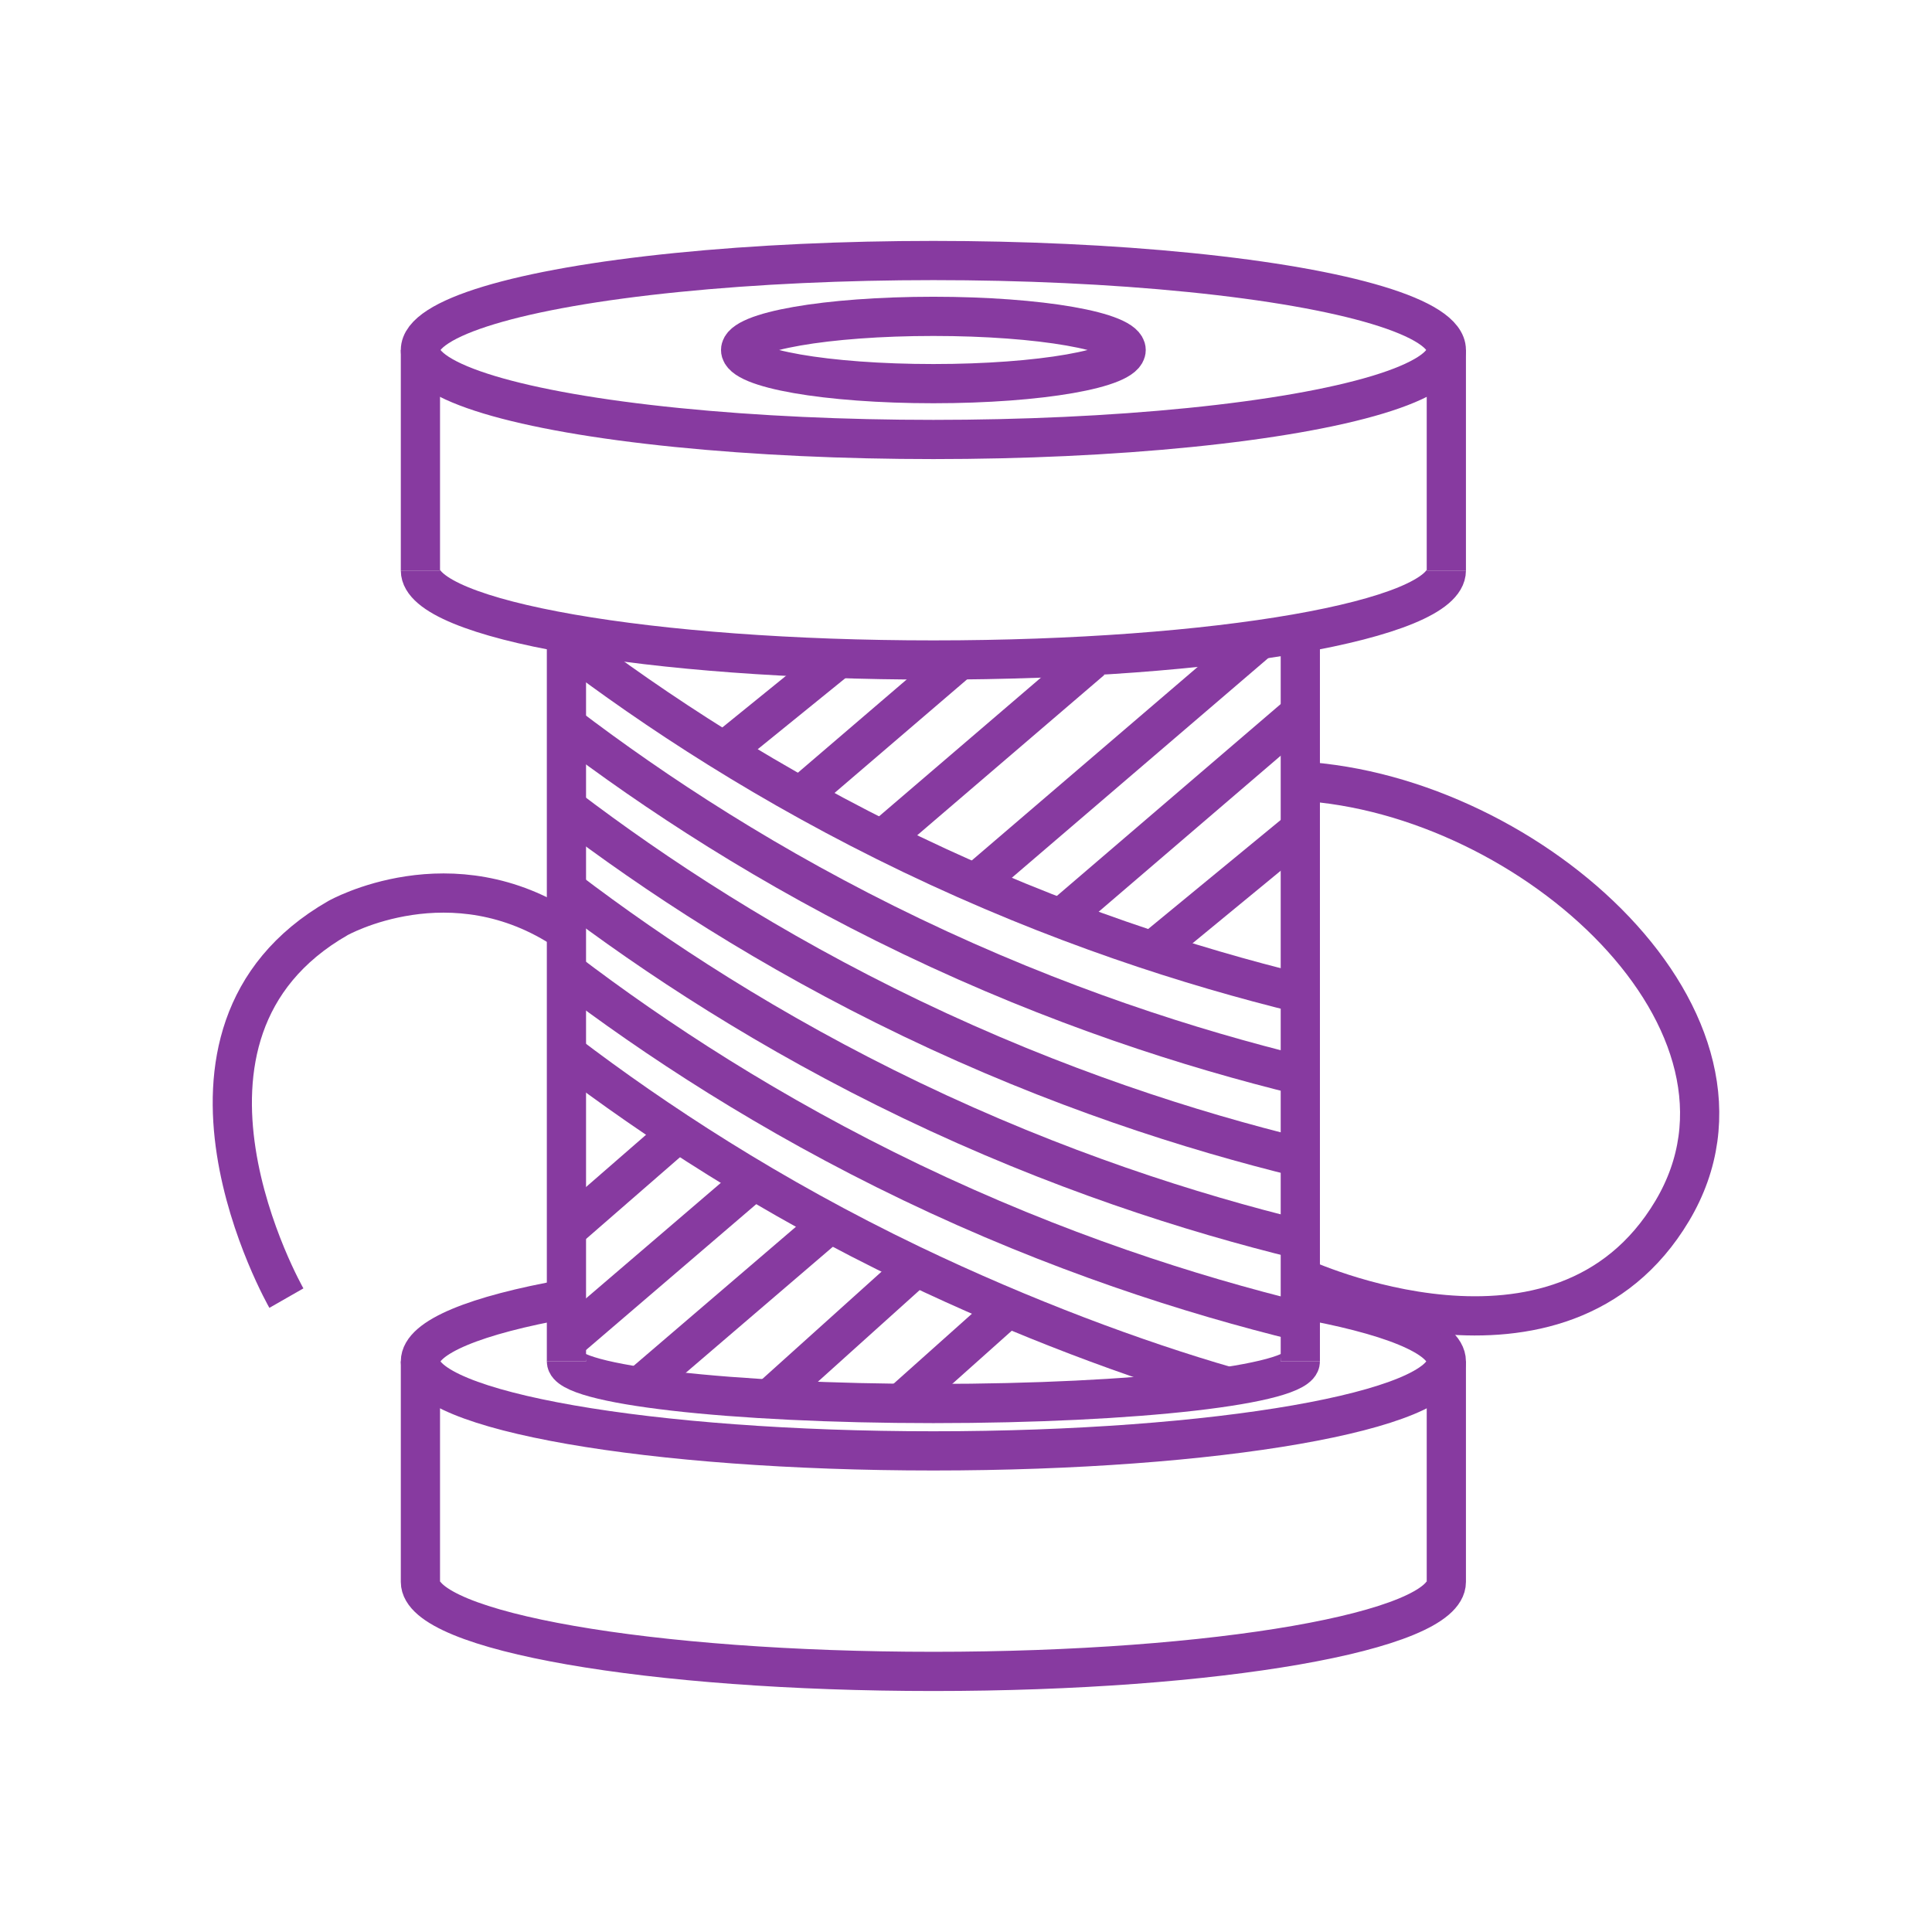 <?xml version="1.0" encoding="UTF-8"?> <svg xmlns="http://www.w3.org/2000/svg" id="_Слой_1" data-name="Слой_1" viewBox="0 0 246.36 246.36"><defs><style> .cls-1 { fill: none; stroke: #873aa0; stroke-miterlimit: 10; stroke-width: 5px; } </style></defs><g><g><path class="cls-1" d="M184.43,72.75c0,6.3-29.28,11.41-65.41,11.41s-65.41-5.11-65.41-11.41"></path><ellipse class="cls-1" cx="119.02" cy="44.63" rx="65.41" ry="11.41"></ellipse><ellipse class="cls-1" cx="119.02" cy="44.63" rx="24.58" ry="4.29"></ellipse><line class="cls-1" x1="53.61" y1="44.63" x2="53.61" y2="72.75"></line><line class="cls-1" x1="184.43" y1="44.63" x2="184.43" y2="72.75"></line></g><g><path class="cls-1" d="M184.43,201.72c0,6.3-29.28,11.41-65.41,11.41s-65.41-5.11-65.41-11.41"></path><path class="cls-1" d="M165.27,165.53c11.84,2.06,19.16,4.92,19.16,8.07,0,6.3-29.28,11.41-65.41,11.41s-65.41-5.11-65.41-11.41c0-3.1,7.1-5.92,18.62-7.97"></path><path class="cls-1" d="M165.81,173.6c0,2.97-20.95,5.37-46.79,5.37s-46.79-2.4-46.79-5.37"></path><line class="cls-1" x1="53.61" y1="173.6" x2="53.61" y2="201.72"></line><line class="cls-1" x1="184.43" y1="173.6" x2="184.43" y2="201.72"></line></g><line class="cls-1" x1="72.23" y1="173.6" x2="72.23" y2="80.73"></line><line class="cls-1" x1="165.81" y1="173.6" x2="165.81" y2="80.73"></line><g><path class="cls-1" d="M72.23,82.04c11.23,8.54,25.88,18.2,44.01,26.9,18.56,8.9,35.65,14.32,49.57,17.73"></path><path class="cls-1" d="M165.81,137.13c-13.92-3.41-31.01-8.83-49.57-17.73-18.13-8.69-32.78-18.36-44.01-26.9"></path><path class="cls-1" d="M72.23,102.97c11.23,8.54,25.88,18.2,44.01,26.9,18.56,8.9,35.65,14.32,49.57,17.73"></path><path class="cls-1" d="M72.23,113.43c11.23,8.54,25.88,18.2,44.01,26.9,18.56,8.9,35.65,14.32,49.57,17.73"></path><path class="cls-1" d="M72.23,123.89c11.23,8.54,25.88,18.2,44.01,26.9,18.56,8.9,35.65,14.32,49.57,17.73"></path><path class="cls-1" d="M72.23,134.35c11.23,8.54,25.88,18.2,44.01,26.9,14.29,6.85,28.58,12.16,40.36,15.56"></path></g><g><line class="cls-1" x1="92.29" y1="95.83" x2="106.92" y2="83.97"></line><line class="cls-1" x1="102.95" y1="100.79" x2="122.3" y2="84.21"></line><line class="cls-1" x1="113.15" y1="106.48" x2="139.19" y2="84.17"></line><line class="cls-1" x1="124.55" y1="112.47" x2="160.63" y2="81.56"></line><line class="cls-1" x1="146.93" y1="121.27" x2="165.81" y2="105.74"></line><line class="cls-1" x1="135.3" y1="117.08" x2="166.31" y2="90.5"></line></g><g><line class="cls-1" x1="129.17" y1="166.2" x2="114.87" y2="178.97"></line><line class="cls-1" x1="117.32" y1="161.1" x2="98.09" y2="178.41"></line><line class="cls-1" x1="106.33" y1="155.58" x2="81.54" y2="176.82"></line><line class="cls-1" x1="87.02" y1="143.98" x2="71.62" y2="157.38"></line><line class="cls-1" x1="96.16" y1="150.49" x2="72.83" y2="170.48"></line></g></g><path class="cls-1" d="M36.52,165.53s-19.25-33.65,6.57-48.46c0,0,14.49-8.19,29.14,1.66"></path><path class="cls-1" d="M165.81,162.89s33.16,15.45,47.43-8.49-17.87-53.09-47.43-54.79"></path></svg> 